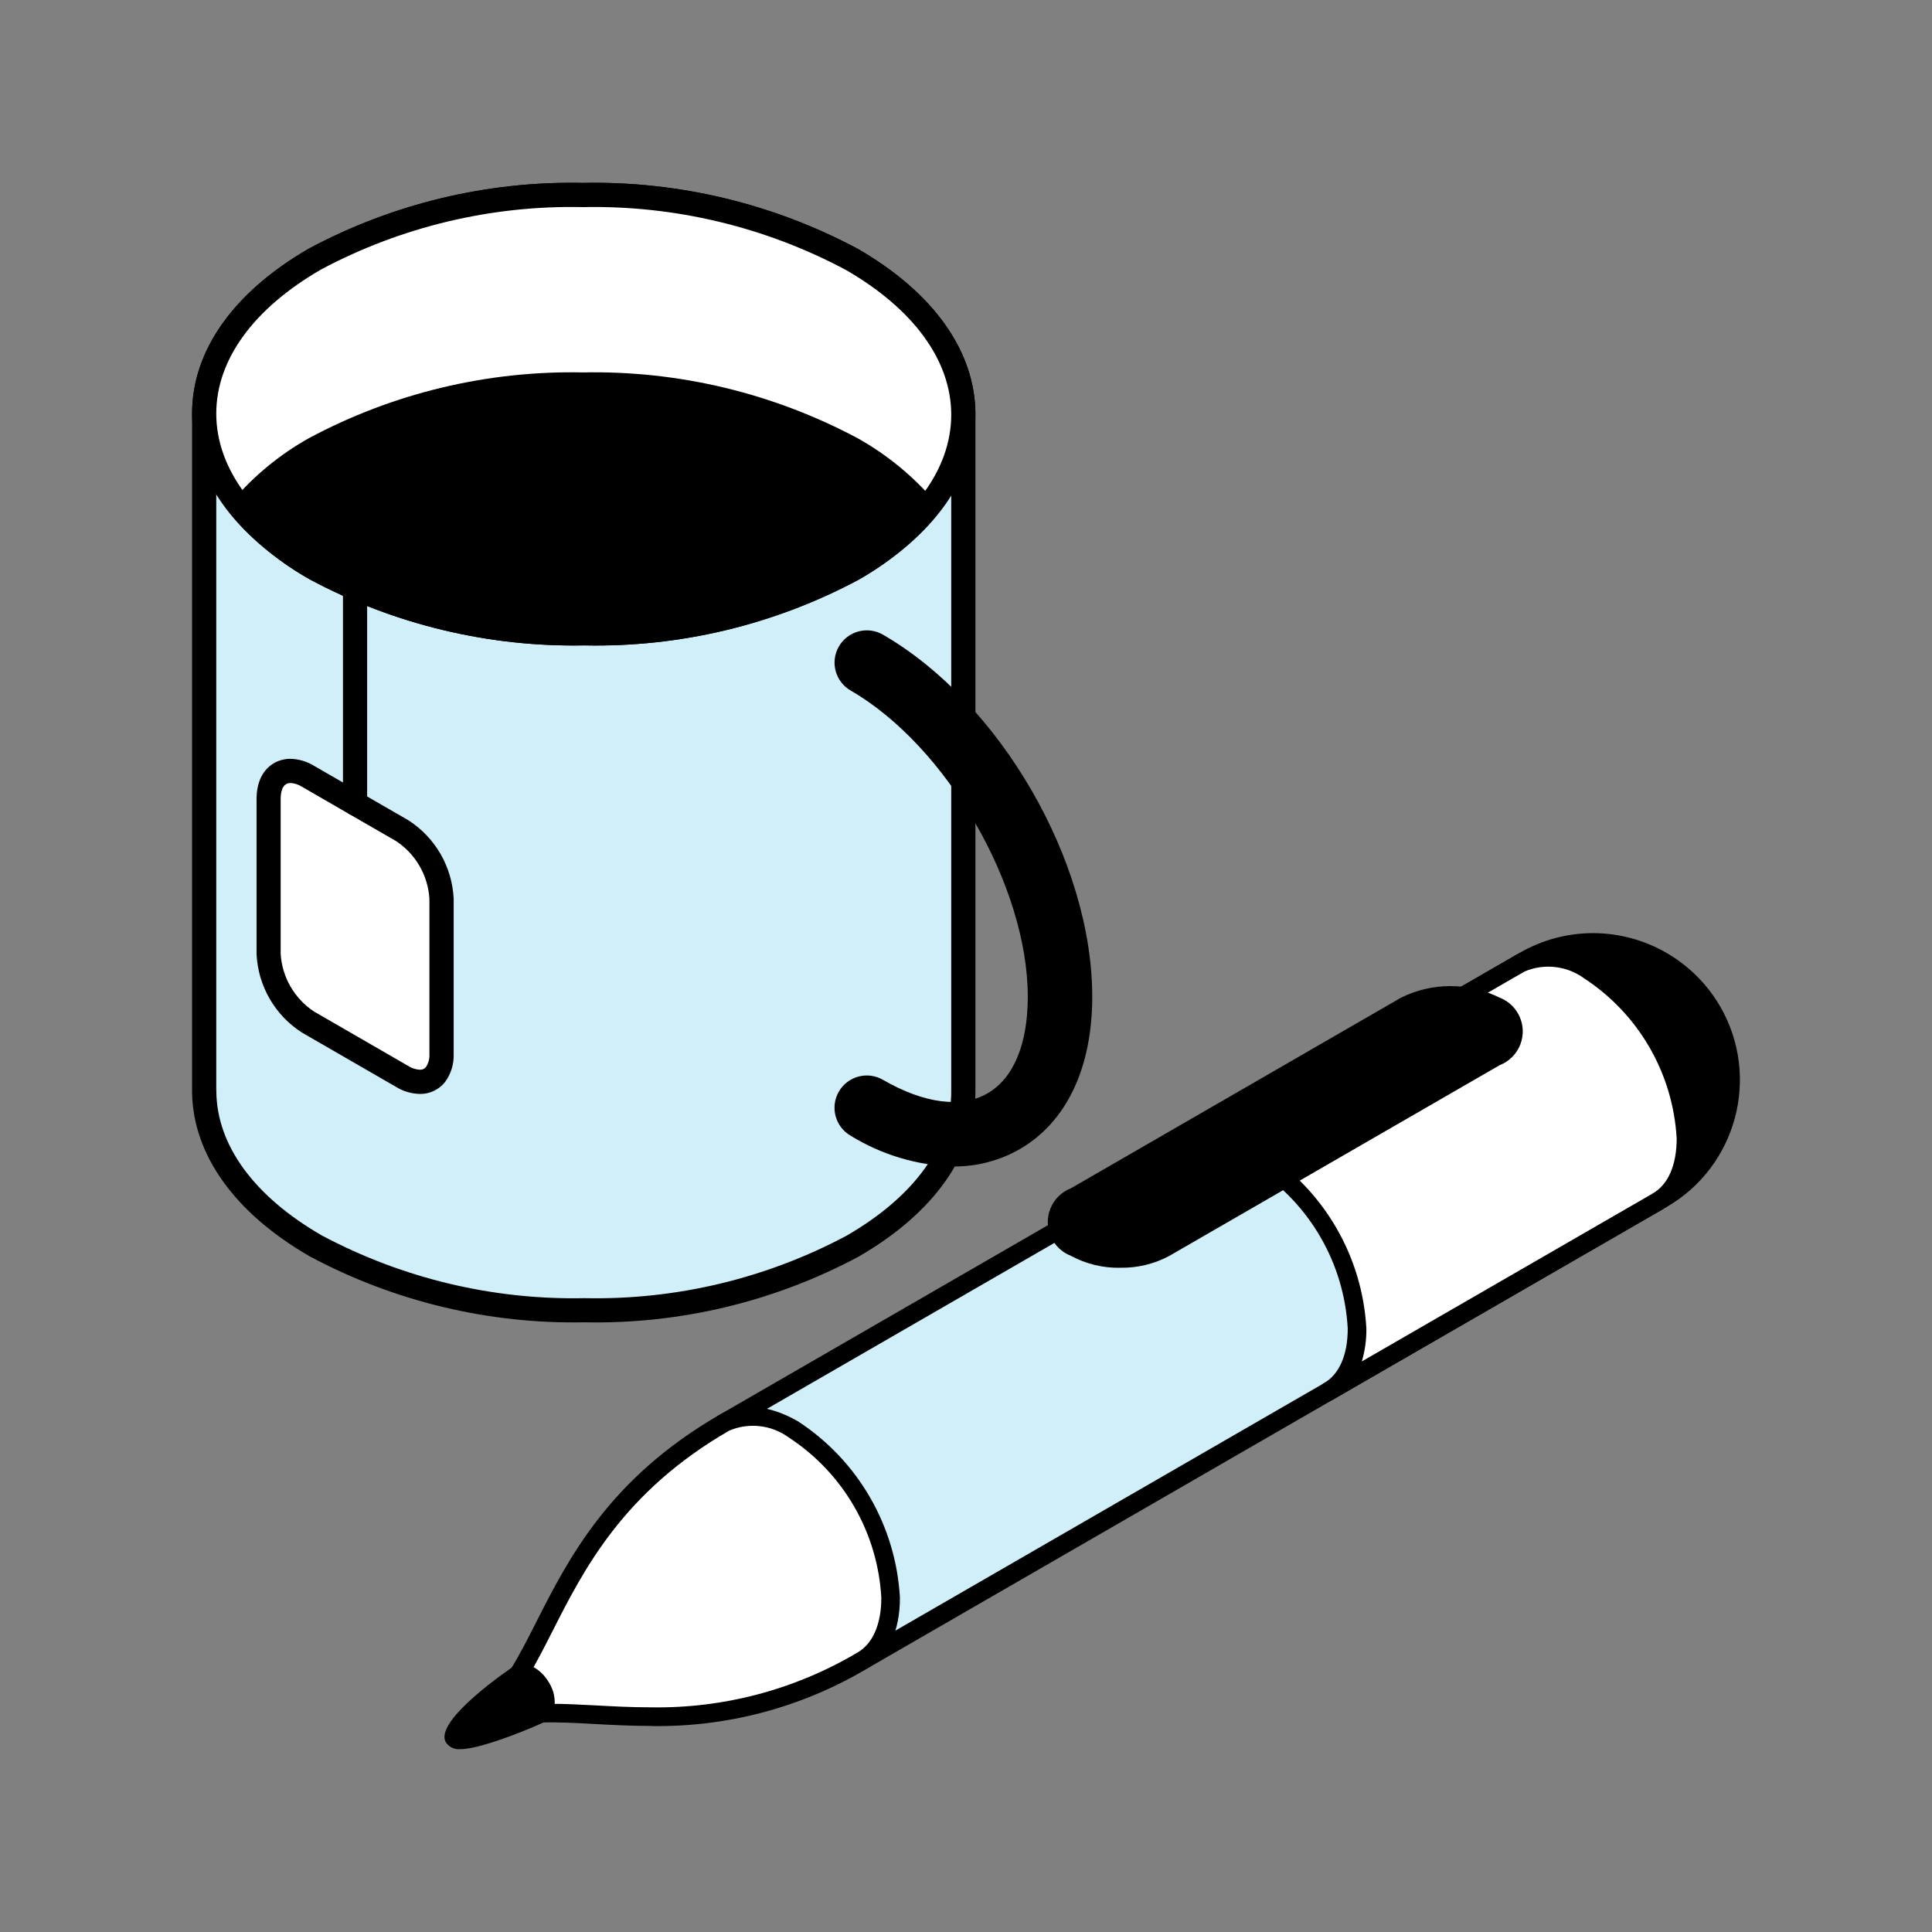 <?xml version="1.0" encoding="UTF-8"?> <svg xmlns="http://www.w3.org/2000/svg" id="Layer_1" data-name="Layer 1" viewBox="0 0 141.732 141.732"><rect x="0" y="0" width="141.732" height="141.732" fill="#808080" stroke="none"/><defs><style> .cls-1, .cls-2, .cls-3 { stroke-width: 0px; } .cls-2 { fill: #d0eff9; } .cls-3 { fill: #fff; } </style></defs><g id="Group_188" data-name="Group 188"><path id="Path_993" data-name="Path 993" class="cls-2" d="m70.677,30.402v-.022h0c-.014-4.106-2.738-8.216-8.174-11.351-10.898-6.287-28.529-6.299-39.391-.029-5.436,3.139-8.148,7.261-8.133,11.38v49.679h0c.029,4.102,2.746,8.207,8.174,11.334,10.891,6.287,28.518,6.299,39.385.029,5.433-3.137,8.142-7.247,8.133-11.363l.006-49.657Z"></path><path id="Path_994" data-name="Path 994" class="cls-1" d="m42.896,97.004h0c-7.031.144-13.981-1.523-20.181-4.841-5.489-3.168-8.545-7.43-8.624-12.001V30.38c-.016-4.623,3.032-8.943,8.577-12.148,6.173-3.3,13.091-4.959,20.089-4.815,7.031-.142,13.981,1.526,20.181,4.844,5.502,3.174,8.56,7.44,8.618,12.021v49.78c.01,4.623-3.034,8.93-8.578,12.13-6.173,3.299-13.089,4.956-20.087,4.813m-27.027-17.034c0,.029.007.058.007.087.027,3.955,2.774,7.71,7.728,10.569,5.931,3.162,12.574,4.748,19.294,4.606h0c6.686.143,13.297-1.433,19.2-4.577,4.97-2.868,7.699-6.629,7.689-10.59V30.383c-.013-3.961-2.76-7.72-7.73-10.587-5.931-3.163-12.576-4.749-19.296-4.606-6.688-.143-13.3,1.436-19.202,4.583-4.97,2.873-7.704,6.639-7.689,10.607v49.589Z"></path><path id="Path_995" data-name="Path 995" class="cls-3" d="m62.542,41.763c10.857-6.271,10.839-16.45-.045-22.735-10.884-6.284-28.523-6.298-39.385-.028-10.862,6.271-10.837,16.452.046,22.734,10.884,6.282,28.518,6.301,39.385.029"></path><path id="Path_996" data-name="Path 996" class="cls-1" d="m42.898,47.346h0c-7.03.142-13.978-1.526-20.178-4.843-5.566-3.21-8.629-7.528-8.629-12.161s3.047-8.918,8.578-12.11c6.173-3.3,13.09-4.958,20.088-4.814,7.031-.142,13.981,1.526,20.181,4.843,5.56,3.21,8.62,7.526,8.62,12.159s-3.043,8.92-8.575,12.114c-6.172,3.299-13.089,4.957-20.087,4.814m-.14-32.155c-6.687-.144-13.299,1.431-19.202,4.576-4.955,2.863-7.689,6.617-7.689,10.574s2.749,7.744,7.734,10.626c5.931,3.161,12.574,4.746,19.294,4.604h0c6.686.143,13.298-1.433,19.2-4.577,4.959-2.862,7.689-6.619,7.689-10.576s-2.746-7.744-7.734-10.621c-5.93-3.162-12.573-4.747-19.291-4.605"></path><path id="Path_997" data-name="Path 997" class="cls-1" d="m23.158,41.731c10.891,6.287,28.518,6.301,39.385.029,2.033-1.137,3.85-2.624,5.366-4.392-1.529-1.785-3.36-3.287-5.411-4.436-10.892-6.284-28.523-6.299-39.385-.027-2.034,1.135-3.851,2.622-5.366,4.392,1.526,1.788,3.358,3.289,5.411,4.434"></path><path id="Path_998" data-name="Path 998" class="cls-1" d="m42.898,47.345h0c-7.03.141-13.977-1.526-20.177-4.843-2.144-1.197-4.057-2.767-5.651-4.635-.276-.327-.276-.805,0-1.132,1.58-1.852,3.477-3.409,5.603-4.597,6.172-3.302,13.09-4.96,20.089-4.817,7.031-.142,13.981,1.525,20.183,4.843,2.138,1.201,4.048,2.77,5.641,4.635.274.328.274.806,0,1.134-1.583,1.851-3.481,3.408-5.606,4.598-6.172,3.299-13.088,4.957-20.086,4.814m-23.968-10.045c1.362,1.455,2.939,2.693,4.675,3.67,5.931,3.16,12.574,4.744,19.293,4.6h0c6.688.144,13.302-1.432,19.206-4.577,1.72-.967,3.283-2.19,4.636-3.626-1.365-1.453-2.943-2.689-4.68-3.668-5.931-3.161-12.574-4.746-19.294-4.604-6.687-.145-13.299,1.431-19.202,4.576-1.718.969-3.279,2.192-4.63,3.628"></path><path id="Path_999" data-name="Path 999" class="cls-1" d="m69.933,85.576c-2.664-.083-5.261-.862-7.53-2.26-1.132-.654-1.52-2.103-.866-3.235.654-1.132,2.103-1.52,3.235-.866,3.032,1.75,5.756,2.099,7.67.995s2.956-3.619,2.956-7.088c0-8.108-5.948-18.396-12.991-22.462-1.132-.653-1.521-2.101-.868-3.233.653-1.132,2.101-1.521,3.233-.868,8.61,4.97,15.355,16.638,15.355,26.557,0,5.229-1.89,9.203-5.317,11.185-1.482.848-3.162,1.287-4.87,1.271"></path><path id="Path_1000" data-name="Path 1000" class="cls-3" d="m32.39,65.928c-.111-2.026-1.182-3.877-2.883-4.983l-6.917-3.997c-1.587-.917-2.88-.173-2.88,1.661v11.383c.112,2.025,1.182,3.875,2.88,4.982l6.917,3.995c1.594.925,2.883.178,2.883-1.656v-11.384Z"></path><path id="Path_1001" data-name="Path 1001" class="cls-1" d="m30.796,80.251h0c-.613-.013-1.212-.19-1.734-.512l-6.919-3.994c-1.972-1.266-3.21-3.408-3.322-5.749v-11.389c0-2.032,1.247-2.941,2.483-2.941.613.015,1.212.193,1.734.514l6.919,3.994c1.974,1.266,3.213,3.409,3.325,5.752v11.388c.028.741-.196,1.469-.636,2.066-.448.562-1.131.884-1.849.872m-9.498-22.808c-.616,0-.709.729-.709,1.166v11.386c.112,1.707,1.016,3.263,2.442,4.207l6.919,3.996c.252.164.543.259.843.275.179.013.352-.064.462-.205.183-.286.269-.622.246-.961v-11.382c-.107-1.71-1.009-3.271-2.437-4.218l-6.919-3.995c-.254-.163-.547-.257-.848-.272"></path><path id="Path_1002" data-name="Path 1002" class="cls-1" d="m26.048,59.83c-.49,0-.888-.397-.888-.888v-16.076c0-.49.397-.887.887-.887s.887.397.887.887v16.076c0,.49-.396.887-.885.888h-.001"></path><path id="Path_1003" data-name="Path 1003" class="cls-1" d="m111.827,70.484c-4.826,2.782-6.483,8.95-3.701,13.776,2.782,4.826,8.95,6.483,13.776,3.701,4.826-2.782,6.483-8.95,3.701-13.776,0,0,0-.001-.001-.002-2.779-4.824-8.942-6.482-13.766-3.704l-.008.005"></path><path id="Path_1004" data-name="Path 1004" class="cls-1" d="m116.881,89.994h0c-3.849-.005-7.404-2.058-9.334-5.388-2.973-5.151-1.207-11.737,3.945-14.71,1.633-.942,3.484-1.439,5.369-1.442,3.85.004,7.406,2.057,9.336,5.388,2.973,5.151,1.207,11.737-3.945,14.71-1.633.943-3.486,1.44-5.372,1.442m-.023-20.172c-5.193.063-9.351,4.324-9.288,9.517.062,5.112,4.197,9.237,9.309,9.288h0c5.193-.064,9.351-4.325,9.287-9.518-.063-5.112-4.198-9.237-9.31-9.287"></path><path id="Path_1005" data-name="Path 1005" class="cls-2" d="m53.154,104.359h0c-1.291.739-2.091,2.337-2.093,4.611.274,5.019,2.925,9.607,7.136,12.35,1.965,1.137,3.751,1.243,5.041.504h0l58.346-33.687h0c1.293-.742,2.091-2.341,2.094-4.612-.275-5.019-2.926-9.606-7.136-12.35-1.965-1.133-3.752-1.244-5.042-.502l-58.346,33.686Z"></path><path id="Path_1006" data-name="Path 1006" class="cls-1" d="m61.389,122.979h0c-1.249-.038-2.467-.405-3.529-1.063-4.41-2.88-7.187-7.687-7.478-12.946,0-2.456.868-4.304,2.437-5.201l58.344-33.684c1.549-.889,3.613-.713,5.725.5,4.411,2.879,7.188,7.686,7.478,12.946,0,2.427-.847,4.261-2.379,5.171-.016.013-.037.024-.055.037l-58.346,33.681c-.023.013-.047.024-.072.035-.652.352-1.383.532-2.124.522m51.966-52.089c-.529-.009-1.05.122-1.512.379l-58.344,33.681c-1.127.648-1.749,2.075-1.749,4.021.264,4.777,2.787,9.143,6.794,11.756.856.534,1.836.838,2.845.882.529.009,1.051-.122,1.513-.38.02-.013.042-.024.064-.034l58.227-33.616c.017-.013.035-.025.054-.036,1.127-.646,1.749-2.074,1.752-4.02-.265-4.777-2.788-9.143-6.795-11.758-.858-.534-1.84-.837-2.849-.881"></path><path id="Path_1007" data-name="Path 1007" class="cls-3" d="m53.159,104.359c-10.177,5.875-12.174,13.755-15.123,18.471l.822,1.429.825,1.425c5.559-.198,13.382,2.019,23.56-3.857,1.292-.746,2.093-2.341,2.093-4.615-.273-5.019-2.922-9.607-7.133-12.352-1.965-1.134-3.753-1.246-5.044-.5"></path><path id="Path_1008" data-name="Path 1008" class="cls-1" d="m47.763,126.616h0c-1.476,0-2.863-.074-4.161-.144-1.4-.077-2.709-.15-3.89-.106-.253.012-.492-.12-.616-.341l-1.653-2.852c-.127-.219-.122-.49.013-.704.626-1,1.223-2.175,1.857-3.424,2.39-4.714,5.367-10.58,13.503-15.276,1.551-.893,3.614-.717,5.728.502,4.41,2.879,7.186,7.687,7.475,12.946,0,2.453-.867,4.303-2.437,5.207-4.784,2.838-10.262,4.292-15.824,4.198m-7.313-1.631c1.007,0,2.081.058,3.227.116,1.271.071,2.634.143,4.086.143,5.322.09,10.564-1.301,15.142-4.017,1.13-.652,1.753-2.081,1.753-4.022-.263-4.778-2.785-9.145-6.793-11.76-1.264-.922-2.92-1.113-4.36-.502-7.785,4.494-10.658,10.16-12.968,14.712-.578,1.135-1.124,2.212-1.7,3.179l1.239,2.149h.376"></path><path id="Path_1009" data-name="Path 1009" class="cls-1" d="m38.036,122.825c.455-.26,1.193.164,1.647.952s.454,1.64,0,1.901-5.931,2.574-6.386,1.787,4.284-4.376,4.739-4.641"></path><path id="Path_1010" data-name="Path 1010" class="cls-1" d="m33.778,128.318c-.424.046-.838-.15-1.073-.506-.925-1.618,4.927-5.538,4.99-5.574.788-.45,1.943.094,2.581,1.201.374.595.505,1.311.366,2-.084.351-.307.654-.617.838-.435.252-4.623,2.042-6.242,2.042m4.56-4.88c-1.451,1.025-2.805,2.181-4.046,3.453,1.737-.439,3.428-1.041,5.051-1.8.025-.342-.064-.683-.252-.97-.148-.321-.42-.568-.754-.683"></path><path id="Path_1011" data-name="Path 1011" class="cls-3" d="m87.351,84.62c1.293-.758,3.083-.654,5.064.489,4.212,2.742,6.863,7.329,7.135,12.347,0,2.287-.809,3.886-2.119,4.623v.007l24.158-13.944h0c1.293-.742,2.091-2.341,2.094-4.612-.275-5.019-2.926-9.606-7.136-12.35-1.965-1.133-3.752-1.244-5.042-.502l-24.158,13.944.003-.002Z"></path><path id="Path_1012" data-name="Path 1012" class="cls-1" d="m97.436,102.77c-.314,0-.587-.213-.662-.518v-.006c-.076-.298.057-.611.325-.763,1.145-.644,1.774-2.081,1.771-4.026-.261-4.777-2.784-9.142-6.792-11.754-1.668-.963-3.263-1.142-4.376-.49-.163.096-.359.12-.54.065-.364-.109-.57-.493-.461-.857.05-.166.161-.307.311-.395l24.158-13.944c1.55-.889,3.613-.713,5.725.5,4.411,2.879,7.188,7.686,7.478,12.946,0,2.427-.847,4.261-2.379,5.171-.016.013-.037.024-.055.037l-24.158,13.944c-.105.061-.225.093-.347.092m-6.944-19.175c.799.192,1.564.504,2.27.925,4.411,2.875,7.188,7.68,7.477,12.938.01.817-.102,1.631-.333,2.415l21.292-12.292c.017-.013.035-.025.054-.036,1.127-.646,1.749-2.074,1.752-4.02-.265-4.777-2.788-9.143-6.795-11.758-1.265-.921-2.919-1.111-4.36-.502l-21.358,12.33Z"></path><path id="Path_1013" data-name="Path 1013" class="cls-1" d="m78.908,87.763c-1.807,1.04-1.807,2.731,0,3.776,2.057,1.04,4.485,1.04,6.542,0l24.222-13.986c1.803-1.04,1.803-2.731,0-3.775-2.055-1.043-4.485-1.043-6.54,0l-24.225,13.985Z"></path><path id="Path_1014" data-name="Path 1014" class="cls-1" d="m82.182,93.004h0c-1.26.025-2.506-.276-3.616-.874-1.369-.53-2.05-2.069-1.52-3.439.27-.698.822-1.25,1.52-1.52l24.222-13.986c2.275-1.127,4.946-1.127,7.221,0,1.37.529,2.051,2.068,1.522,3.438-.27.699-.823,1.252-1.522,1.522l-24.225,13.986c-1.108.595-2.351.895-3.609.87m24.213-19.324c-1.017-.024-2.024.215-2.922.694l-24.225,13.986c-.716.182-1.149.909-.968,1.625.121.476.492.847.968.968,1.844.921,4.015.921,5.859,0l24.225-13.986c.715-.178,1.151-.901.973-1.616-.119-.48-.494-.854-.973-.973-.903-.474-1.911-.713-2.931-.694"></path></g></svg> 